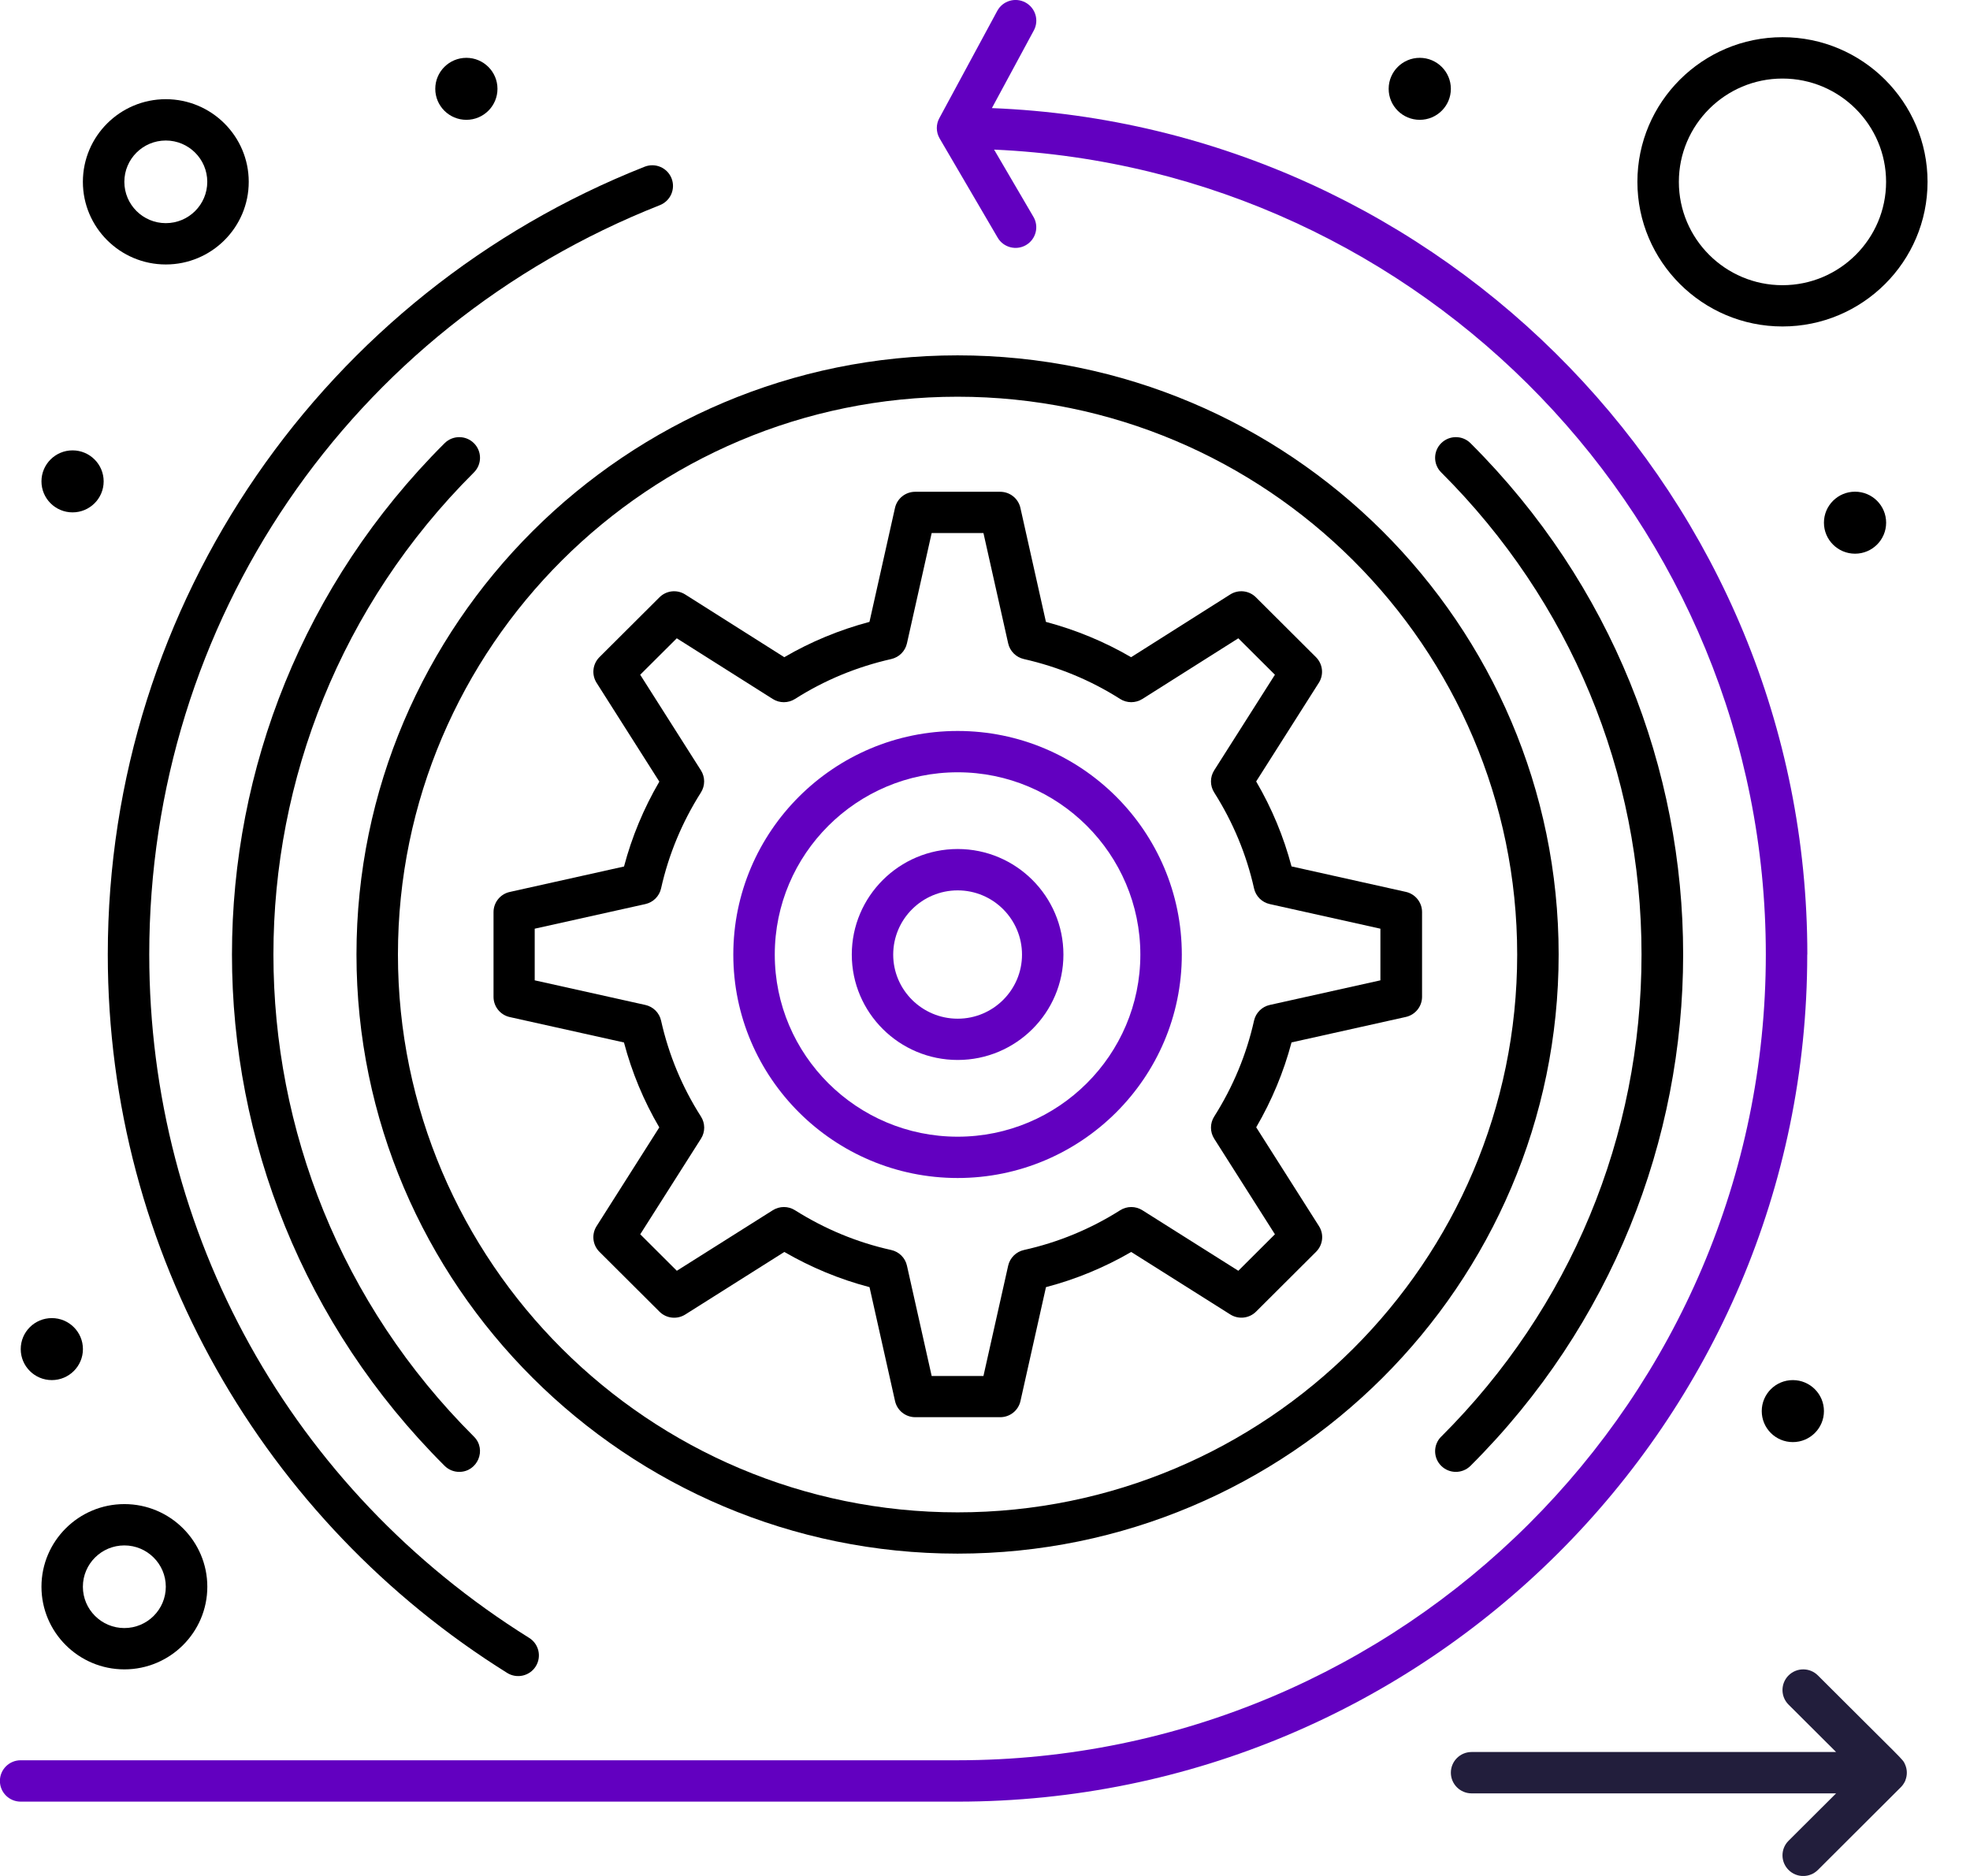 <svg fill="none" height="40" viewBox="0 0 42 40" width="42" xmlns="http://www.w3.org/2000/svg"><path d="m26.779 16.666 1.338-2.107c.111-.174.085-.401-.061-.547l-1.28-1.276c-.146-.146-.374-.171-.549-.06l-2.112 1.337c-.566-.33-1.175-.582-1.816-.753l-.544-2.43c-.045-.201-.224-.344-.431-.344h-1.812c-.207 0-.386.143-.431.344l-.544 2.43c-.642.171-1.251.423-1.816.753l-2.112-1.337c-.175-.111-.403-.086-.549.06l-1.28 1.276c-.146.146-.171.373-.061.547l1.338 2.107c-.334.572-.586 1.179-.753 1.81l-2.437.543c-.202.045-.345.224-.345.43v1.807c0 .206.144.385.345.43l2.436.542c.168.636.42 1.243.753 1.811l-1.337 2.106c-.111.174-.085.402.061.547l1.28 1.276c.146.146.374.171.549.061l2.113-1.334c.574.332 1.182.584 1.816.75l.544 2.429c.045.201.224.344.431.344h1.812c.207 0 .386-.143.431-.344l.544-2.429c.638-.167 1.247-.419 1.817-.75l2.113 1.333c.175.11.403.085.549-.061l1.28-1.276c.146-.146.172-.373.061-.547l-1.338-2.107c.333-.572.586-1.179.753-1.81l2.437-.543c.202-.045.346-.224.346-.43v-1.807c0-.206-.144-.385-.346-.43l-2.437-.543c-.167-.632-.419-1.239-.753-1.81zm2.651 4.237-2.359.525c-.167.037-.298.168-.335.334-.161.722-.447 1.41-.85 2.046-.091.144-.091.327 0.0.471l1.295 2.039-.78.778-2.046-1.291c-.145-.091-.329-.091-.474.001-.631.4-1.321.685-2.051.847-.167.037-.298.167-.336.334l-.527 2.352h-1.104l-.527-2.352c-.037-.167-.168-.297-.335-.334-.724-.16-1.414-.446-2.052-.848-.144-.091-.328-.091-.473 0l-2.046 1.291-.78-.778 1.295-2.039c.092-.144.091-.328-.001-.472-.402-.629-.687-1.317-.85-2.045-.037-.167-.168-.297-.335-.334l-2.359-.525v-1.101l2.359-.525c.167-.037.298-.168.335-.334.161-.722.447-1.41.85-2.046.091-.144.091-.327-0-.471l-1.295-2.039.78-.777 2.046 1.294c.145.092.33.091.475-.001.625-.398 1.315-.684 2.053-.851.166-.038.296-.168.333-.334l.527-2.352h1.104l.527 2.352c.037.166.167.296.333.334.737.167 1.428.453 2.053.851.145.092.33.092.475.001l2.046-1.294.78.777-1.295 2.039c-.091.144-.091.327-0.0.471.403.636.689 1.324.85 2.046.037.167.168.297.335.334l2.359.525v1.101z" fill="#000"/><path d="m20.418 18.103c-1.245 0-2.258 1.01-2.258 2.251 0 1.239 1.013 2.247 2.258 2.247 1.243 0 2.254-1.008 2.254-2.247 0-1.241-1.011-2.251-2.254-2.251zm0 3.618c-.758 0-1.375-.613-1.375-1.366 0-.756.617-1.37 1.375-1.37.756 0 1.371.615 1.371 1.37 0 .753-.615 1.366-1.371 1.366z" fill="#6200c0"/><path d="m20.417 15.586c-2.637 0-4.783 2.139-4.783 4.768 0 2.627 2.146 4.764 4.783 4.764 2.635 0 4.779-2.137 4.779-4.764 0-2.629-2.144-4.768-4.779-4.768zm0 8.651c-2.15 0-3.899-1.742-3.899-3.883 0-2.143 1.749-3.887 3.899-3.887 2.148 0 3.895 1.744 3.895 3.887 0 2.141-1.747 3.883-3.895 3.883z" fill="#6200c0"/><path d="m10.813 35.671c.207.129.48.066.609-.14.129-.206.067-.478-.14-.607-5.072-3.166-8.1-8.614-8.1-14.572 0-7.093 4.273-13.365 10.887-15.978.227-.09.338-.346.248-.572-.09-.226-.346-.337-.574-.247-6.798 2.686-11.445 9.265-11.445 16.797 0 6.384 3.341 12.089 8.515 15.319z" fill="#000"/><path d="m38.532 20.352c0-9.715-7.733-17.663-17.385-18.047l.894-1.656c.116-.214.035-.481-.18-.597-.215-.115-.483-.035-.599.179l-1.237 2.291c-.069.127-.072.289.005.425.027.049.922 1.576 1.24 2.12.123.211.394.281.604.159.211-.123.282-.392.159-.602l-.839-1.434c9.142.408 16.453 7.949 16.453 17.162 0 9.473-7.731 17.181-17.234 17.181h-19.973c-.244 0-.442.197-.442.441s.198.441.442.441h19.973c9.99 0 18.117-8.102 18.117-18.062z" fill="#6200c0"/><path d="m40.614 37.618c-.053-.118-.002-.039-1.857-1.894-.172-.172-.452-.172-.625 0-.173.172-.173.451 0 .623l1.013 1.01h-7.771c-.244 0-.442.197-.442.441 0 .243.198.441.442.441h7.771l-1.013 1.01c-.173.172-.173.451 0 .623.172.172.452.172.625 0 .385-.384 1.736-1.73 1.776-1.772.067-.071.093-.146.088-.134.002-.004.003-.009.004-.013.039-.104.04-.222-.011-.334z" fill="#221e3c"/><g fill="#000"><path d="m20.415 7.577c-7.066 0-12.815 5.731-12.815 12.775 0 7.044 5.749 12.775 12.815 12.775s12.815-5.731 12.815-12.775c0-7.044-5.749-12.775-12.815-12.775zm0 24.67c-6.579 0-11.931-5.336-11.931-11.894s5.352-11.894 11.931-11.894 11.931 5.336 11.931 11.894-5.352 11.894-11.931 11.894z"/><path d="m10.104 10.073c.173-.172.173-.451 0-.623-.173-.172-.452-.172-.625 0-6.044 6.025-6.045 15.779 0 21.805.086.086.199.129.312.129.39 0 .592-.474.313-.752-5.699-5.681-5.7-14.877-0-20.559z"/><path d="m30.726 30.632c-.173.172-.173.451 0 .623.172.172.452.172.625 0 6.044-6.025 6.045-15.779 0-21.805-.172-.172-.452-.172-.625 0-.173.172-.173.451 0 .623 2.754 2.746 4.271 6.396 4.271 10.28 0 3.883-1.517 7.534-4.271 10.28z"/><path d="m3.535 5.639c.975 0 1.768-.79 1.768-1.762 0-.972-.793-1.762-1.768-1.762-.975 0-1.768.79-1.768 1.762 0 .972.793 1.762 1.768 1.762zm0-2.643c.487 0 .884.395.884.881 0 .486-.396.881-.884.881-.487 0-.884-.395-.884-.881 0-.486.396-.881.884-.881z"/><path d="m38.002 6.961c1.706 0 3.093-1.383 3.093-3.084 0-1.7-1.388-3.084-3.093-3.084s-3.093 1.383-3.093 3.084c0 1.7 1.388 3.084 3.093 3.084zm0-5.286c1.218 0 2.209.988 2.209 2.203 0 1.215-.991 2.203-2.209 2.203s-2.209-.988-2.209-2.203c0-1.215.991-2.203 2.209-2.203z"/><path d="m.884 33.833c0 .972.793 1.762 1.768 1.762.975 0 1.768-.791 1.768-1.762 0-.972-.793-1.762-1.768-1.762-.975 0-1.768.79-1.768 1.762zm2.651 0c0 .486-.396.881-.884.881-.487 0-.884-.395-.884-.881 0-.486.396-.881.884-.881.487 0 .884.395.884.881z"/><path d="m30.269 2.555c.366 0 .663-.296.663-.661s-.297-.661-.663-.661c-.366 0-.663.296-.663.661s.297.661.663.661z"/><path d="m39.549 11.806c.366 0 .663-.296.663-.661 0-.365-.297-.661-.663-.661-.366 0-.663.296-.663.661 0 .365.297.661.663.661z"/><path d="m38.223 30.749c.366 0 .663-.296.663-.661 0-.365-.297-.661-.663-.661-.366 0-.663.296-.663.661 0 .365.297.661.663.661z"/><path d="m1.105 29.427c.366 0 .663-.296.663-.661 0-.365-.297-.661-.663-.661-.366 0-.663.296-.663.661 0 .365.297.661.663.661z"/><path d="m9.943 2.555c.366 0 .663-.296.663-.661s-.297-.661-.663-.661c-.366 0-.663.296-.663.661s.297.661.663.661z"/><path d="m1.547 10.925c.366 0 .663-.296.663-.661 0-.365-.297-.661-.663-.661s-.663.296-.663.661c0 .365.297.661.663.661z"/></g></svg>